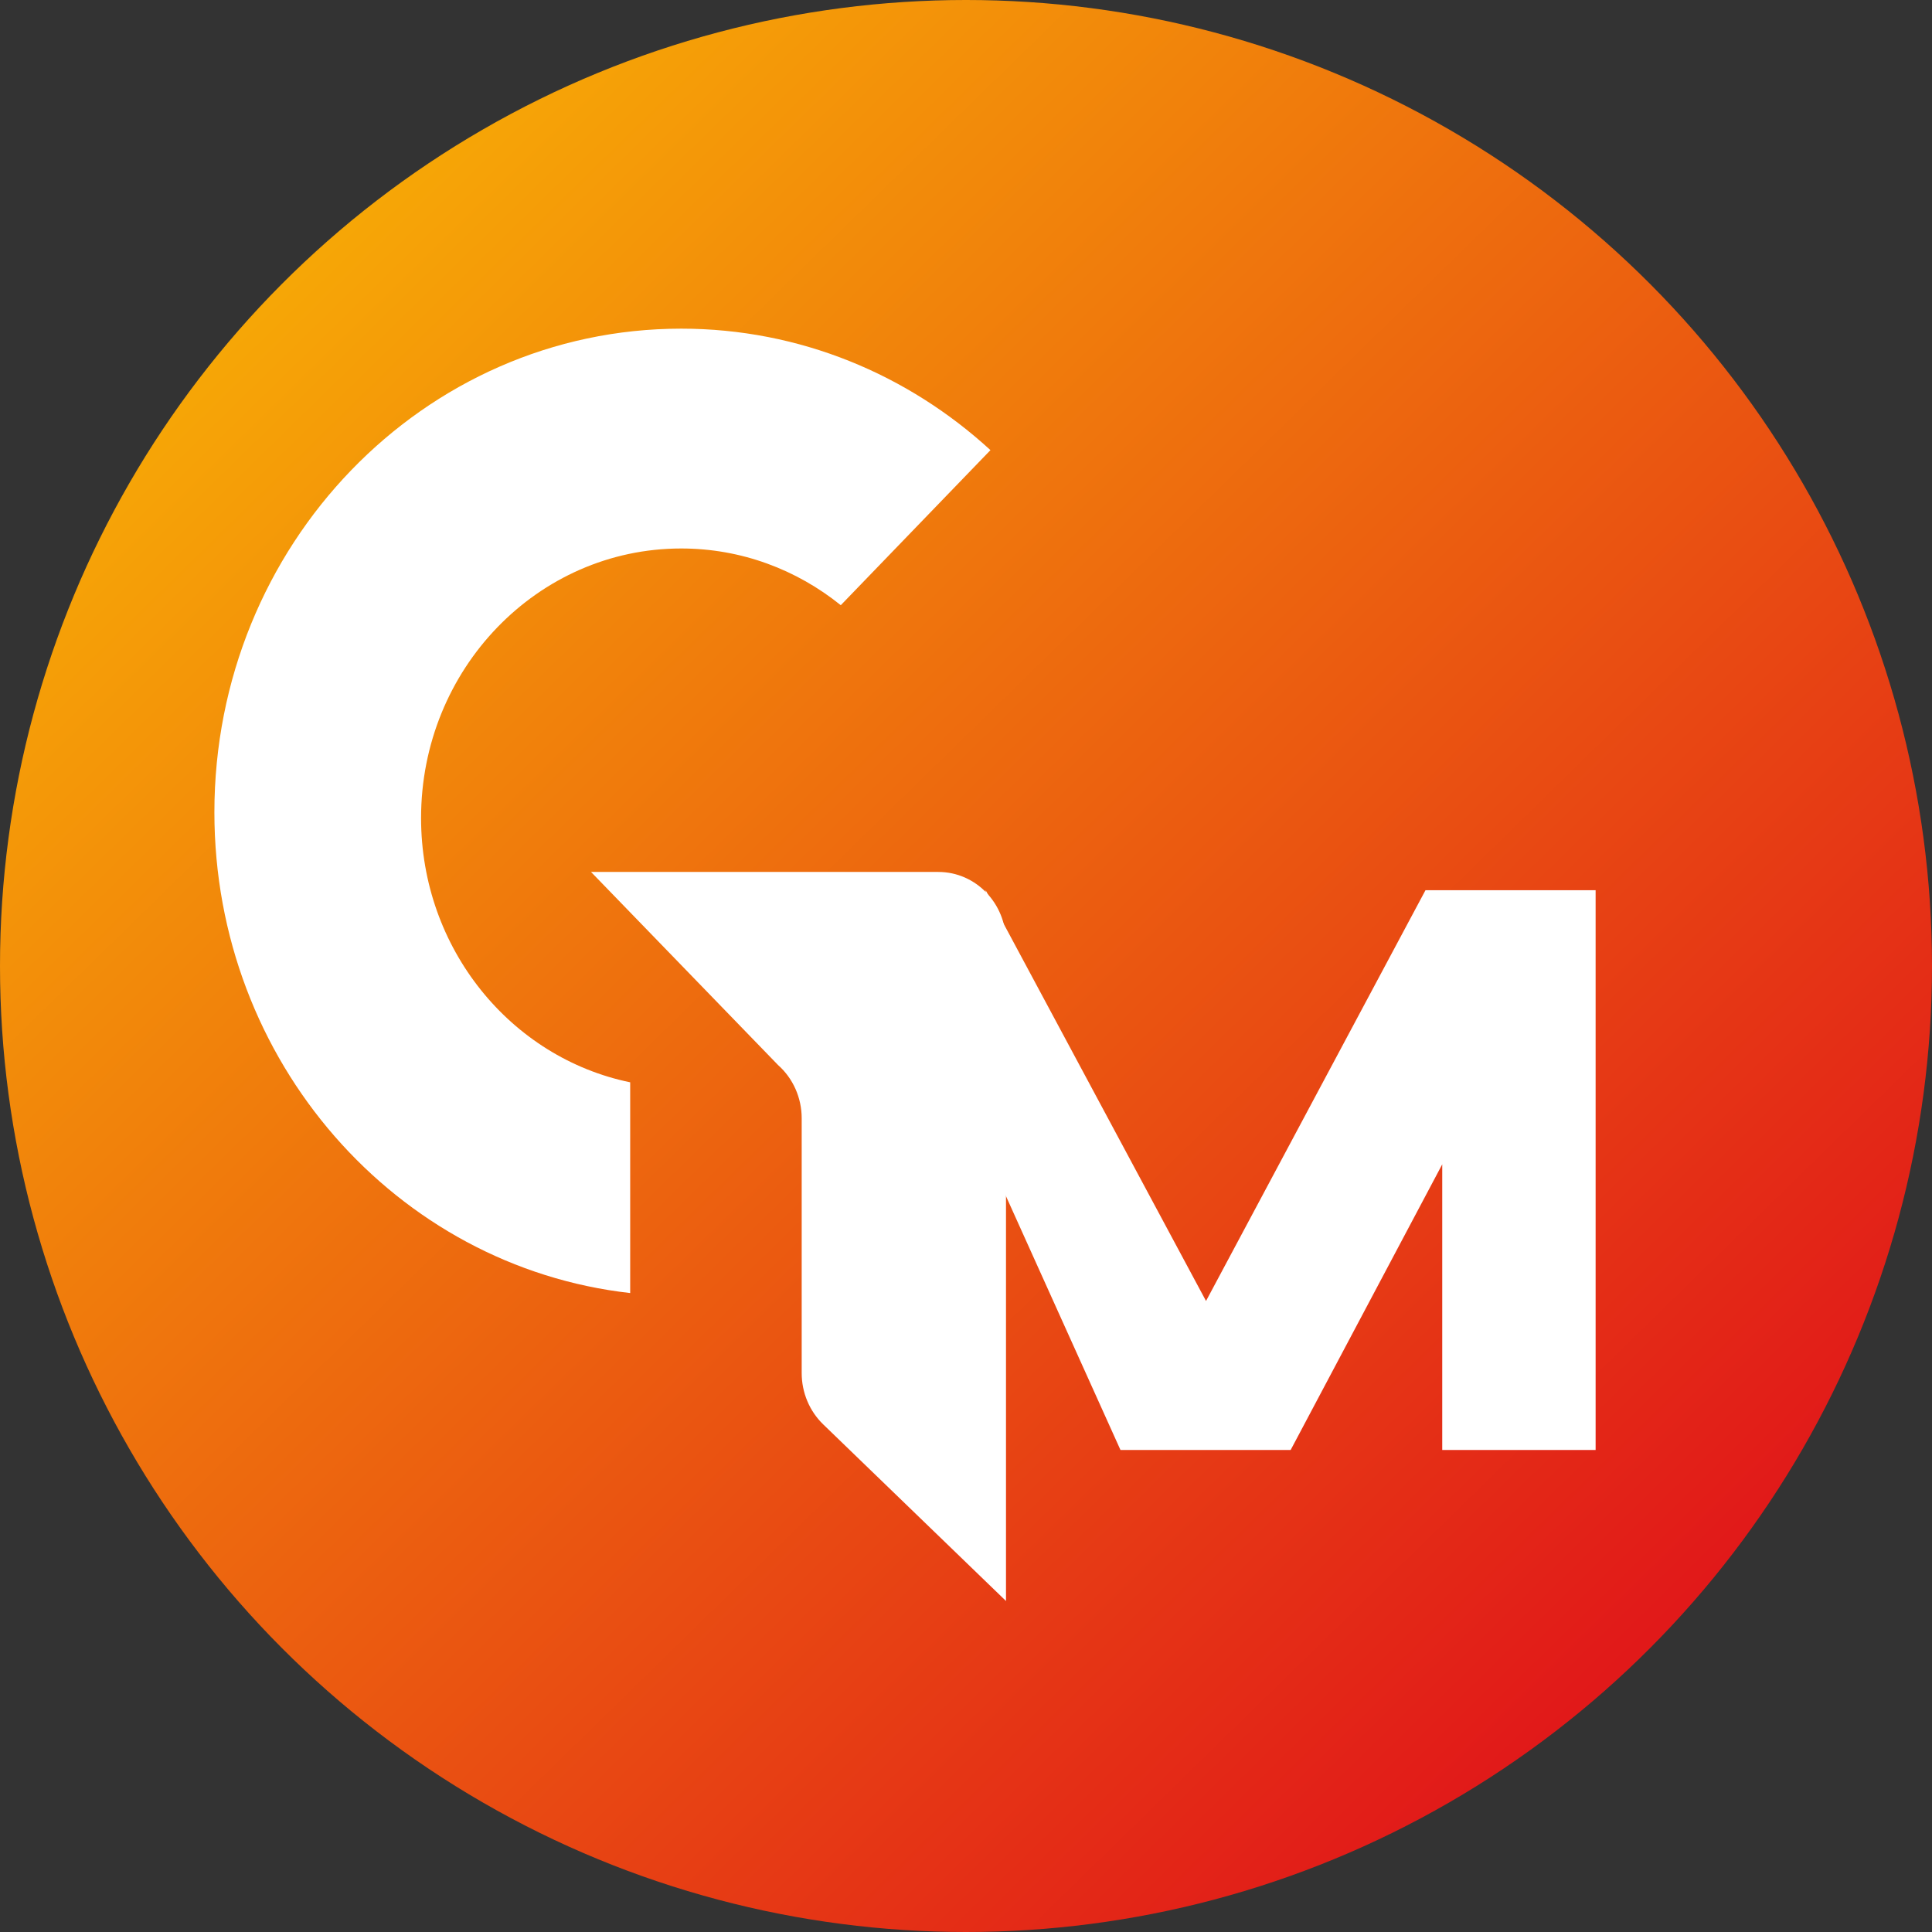 <?xml version="1.0" encoding="UTF-8" standalone="no"?>
<!-- Generator: Adobe Illustrator 25.4.1, SVG Export Plug-In . SVG Version: 6.00 Build 0)  -->

<svg
   xmlns:dc="http://purl.org/dc/elements/1.1/"
   xmlns:cc="http://creativecommons.org/ns#"
   xmlns:rdf="http://www.w3.org/1999/02/22-rdf-syntax-ns#"
   xmlns:svg="http://www.w3.org/2000/svg"
   xmlns="http://www.w3.org/2000/svg"
   xmlns:sodipodi="http://sodipodi.sourceforge.net/DTD/sodipodi-0.dtd"
   xmlns:inkscape="http://www.inkscape.org/namespaces/inkscape"
   version="1.1"
   id="Calque_1"
   x="0px"
   y="0px"
   viewBox="0 0 508.82 508.82"
   xml:space="preserve"
   sodipodi:docname="GLIMPS_favicon.svg"
   inkscape:version="0.92.4 (5da689c313, 2019-01-14)"
   width="508.82"
   height="508.82"><rect x="0" y="0" width="508.82" height="508.82" fill="#333333" stroke="none"/><defs
   id="defs4777"><linearGradient
     y2="15.77"
     x2="135.909"
     y1="127.957"
     x1="23.722"
     gradientUnits="userSpaceOnUse"
     id="linearGradient1141"><stop
       id="stop1137"
       style="stop-color:#ee2c1f;stop-opacity:1"
       offset="0" /><stop
       id="stop1139"
       style="stop-color:#FAC003"
       offset="1" /></linearGradient></defs><sodipodi:namedview
   pagecolor="#ffffff"
   bordercolor="#666666"
   borderopacity="1"
   objecttolerance="10"
   gridtolerance="10"
   guidetolerance="10"
   inkscape:pageopacity="0"
   inkscape:pageshadow="2"
   inkscape:window-width="2560"
   inkscape:window-height="1412"
   id="namedview4775"
   showgrid="false"
   inkscape:zoom="1.0556859"
   inkscape:cx="47.650272"
   inkscape:cy="83.002213"
   inkscape:window-x="1920"
   inkscape:window-y="28"
   inkscape:window-maximized="0"
   inkscape:current-layer="g4772" />
<style
   type="text/css"
   id="style4755">
	.st0{fill:url(#SVGID_1_);}
	.st1{fill:#FFFFFF;}
</style>
<g
   id="g4772"
   transform="translate(-29.56,-35.91)">
	<linearGradient
   id="SVGID_1_"
   gradientUnits="userSpaceOnUse"
   x1="471.923"
   y1="458.926"
   x2="59.067"
   y2="36.452">
		<stop
   offset="0"
   style="stop-color:#e11919;stop-opacity:1"
   id="stop4757" />
		<stop
   offset="1"
   style="stop-color:#fabe03;stop-opacity:1"
   id="stop4759" />
	</linearGradient>
	
	
<circle
   class="st0"
   cx="283.97"
   cy="290.32"
   r="254.41"
   id="circle4762"
   style="fill:url(#SVGID_1_)" /><g
   id="g961"
   transform="matrix(1.082,0,0,1.121,-21.647,-30.116)"><g
     transform="matrix(0.993,0,0,0.993,-80.531,-41.744)"
     id="g4770"
     style="stroke:#000000;stroke-width:0;stroke-miterlimit:4;stroke-dasharray:none;stroke-opacity:0.744">
		
		<path
   style="fill:#ffffff;stroke:#000000;stroke-width:0;stroke-miterlimit:4;stroke-dasharray:none;stroke-opacity:0.744"
   inkscape:connector-curvature="0"
   id="path4766"
   d="m 231.971,294.89 c 0,-35.22 28.55,-63.77 63.77,-63.77 14.75,0 28.31,5.02 39.11,13.42 l 36.69,-36.69 c -20.19,-17.87 -46.72,-28.74 -75.8,-28.74 -63.2,0 -114.43,51.23 -114.43,114.43 0,58.97 44.61,107.5 101.92,113.74 v -49.86 c -29.23,-5.81 -51.26,-31.59 -51.26,-62.53 z"
   class="st1" />
		
	<path
   style="fill:#ffffff;stroke:#000000;stroke-width:0;stroke-miterlimit:4;stroke-dasharray:none;stroke-opacity:0.744"
   inkscape:connector-curvature="0"
   id="path4764"
   d="m 358.77,307.65 h -85.14 l 45.85,45.69 c 3.68,3.15 5.79,7.75 5.79,12.59 v 60.29 c 0,4.6 1.91,8.99 5.27,12.13 l 44.81,41.79 v -155.9 c 0.01,-9.17 -7.42,-16.59 -16.58,-16.59 z"
   class="st1" /></g><path
     sodipodi:nodetypes="cccccccccccc"
     style="fill:#ffffff;fill-opacity:1;stroke:#000000;stroke-width:0;stroke-miterlimit:4;stroke-dasharray:none;stroke-opacity:0.744"
     inkscape:connector-curvature="0"
     id="path10157-74-9"
     d="m 435.72,399.552 h -37.345 v -67.112 l -36.895,67.112 h -41.425 l -30.542,-65.352 c -1.991,-31.229 0,0 -2.274,-66.155 l 53.64,96.506 53.416,-96.506 h 41.413 v 131.507 z"
     class="st0" /></g></g>
</svg>
